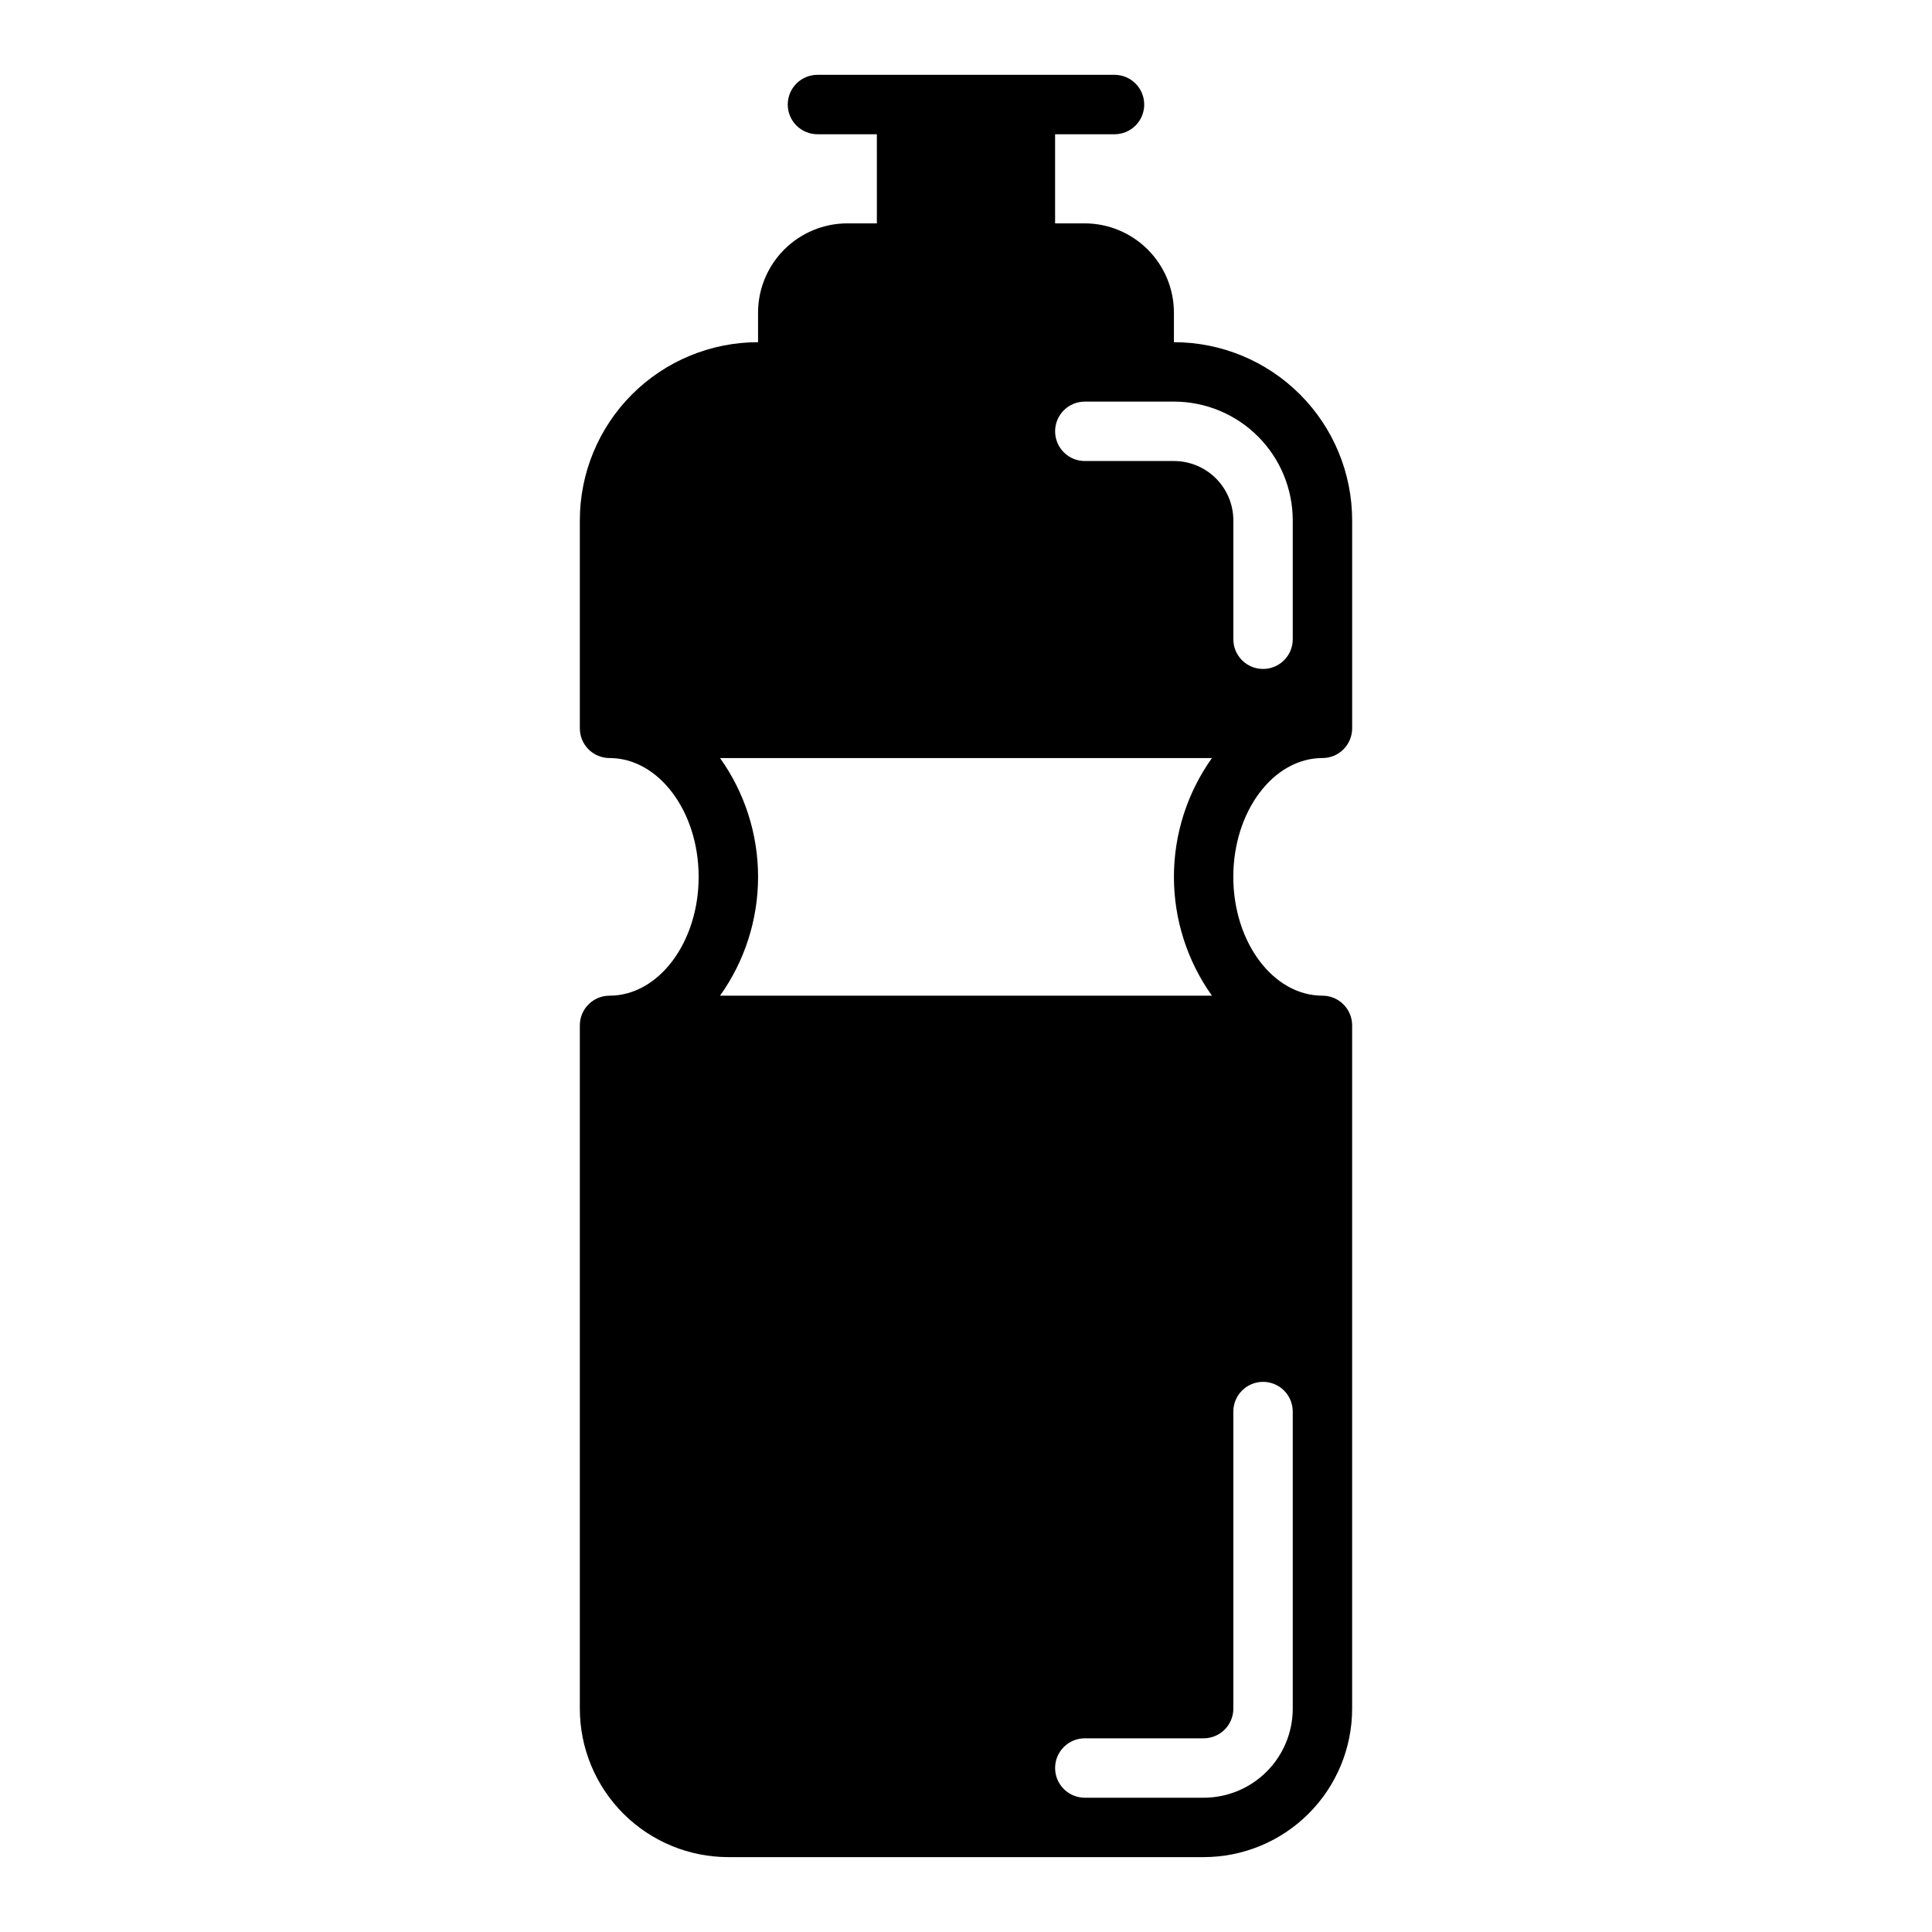 <?xml version="1.0" encoding="UTF-8"?>
<!-- Uploaded to: ICON Repo, www.svgrepo.com, Generator: ICON Repo Mixer Tools -->
<svg fill="#000000" width="800px" height="800px" version="1.1" viewBox="144 144 512 512" xmlns="http://www.w3.org/2000/svg">
 <path d="m494.46 344.89c2.09 0 4.094-0.828 5.566-2.305 1.477-1.477 2.309-3.481 2.309-5.566v-55.105c0-12.527-4.977-24.539-13.836-33.398-8.855-8.855-20.871-13.832-33.398-13.832v-7.875c-0.016-6.258-2.512-12.254-6.938-16.676-4.426-4.426-10.418-6.922-16.676-6.938h-7.875v-23.617h15.746c4.348 0 7.871-3.523 7.871-7.871 0-4.348-3.523-7.875-7.871-7.875h-78.723c-4.348 0-7.871 3.527-7.871 7.875 0 4.348 3.523 7.871 7.871 7.871h15.742l0.004 23.617h-7.871c-6.258 0.016-12.254 2.512-16.68 6.938-4.426 4.422-6.918 10.418-6.938 16.676v7.875c-12.527 0-24.539 4.977-33.398 13.832-8.859 8.859-13.832 20.871-13.832 33.398v55.105c0 2.086 0.828 4.09 2.305 5.566 1.477 1.477 3.477 2.305 5.566 2.305 12.988 0 23.617 14.09 23.617 31.488 0 17.398-10.629 31.488-23.617 31.488-4.348 0-7.871 3.523-7.871 7.871v181.06c0 10.438 4.144 20.449 11.527 27.832 7.379 7.379 17.391 11.527 27.832 11.527h125.95c10.438 0 20.449-4.148 27.828-11.527 7.383-7.383 11.531-17.395 11.531-27.832v-181.06c0-2.086-0.832-4.09-2.309-5.566-1.473-1.477-3.477-2.305-5.566-2.305-12.988 0-23.617-14.09-23.617-31.488 0.004-17.398 10.629-31.488 23.617-31.488zm-159.64 62.977c6.555-9.191 10.078-20.199 10.078-31.488 0-11.289-3.523-22.297-10.078-31.488h130.36c-6.555 9.191-10.078 20.199-10.078 31.488 0 11.289 3.523 22.297 10.078 31.488zm143.9 102.34c2.086 0 4.09 0.828 5.566 2.305 1.477 1.477 2.305 3.481 2.305 5.566v78.723c0 6.262-2.488 12.27-6.918 16.699-4.426 4.426-10.434 6.914-16.695 6.914h-31.488c-4.348 0-7.875-3.523-7.875-7.871 0-4.348 3.527-7.871 7.875-7.871h31.488c2.086 0 4.09-0.832 5.566-2.305 1.473-1.477 2.305-3.481 2.305-5.566v-78.723c0-4.348 3.523-7.871 7.871-7.871zm-7.871-196.8v-31.488c0-4.176-1.66-8.18-4.613-11.133s-6.957-4.609-11.133-4.609h-23.613c-4.348 0-7.875-3.527-7.875-7.875 0-4.348 3.527-7.871 7.875-7.871h23.617-0.004c8.352 0 16.363 3.316 22.266 9.223 5.906 5.906 9.223 13.914 9.223 22.266v31.488c0 4.348-3.523 7.871-7.871 7.871s-7.871-3.523-7.871-7.871z"/>
</svg>
